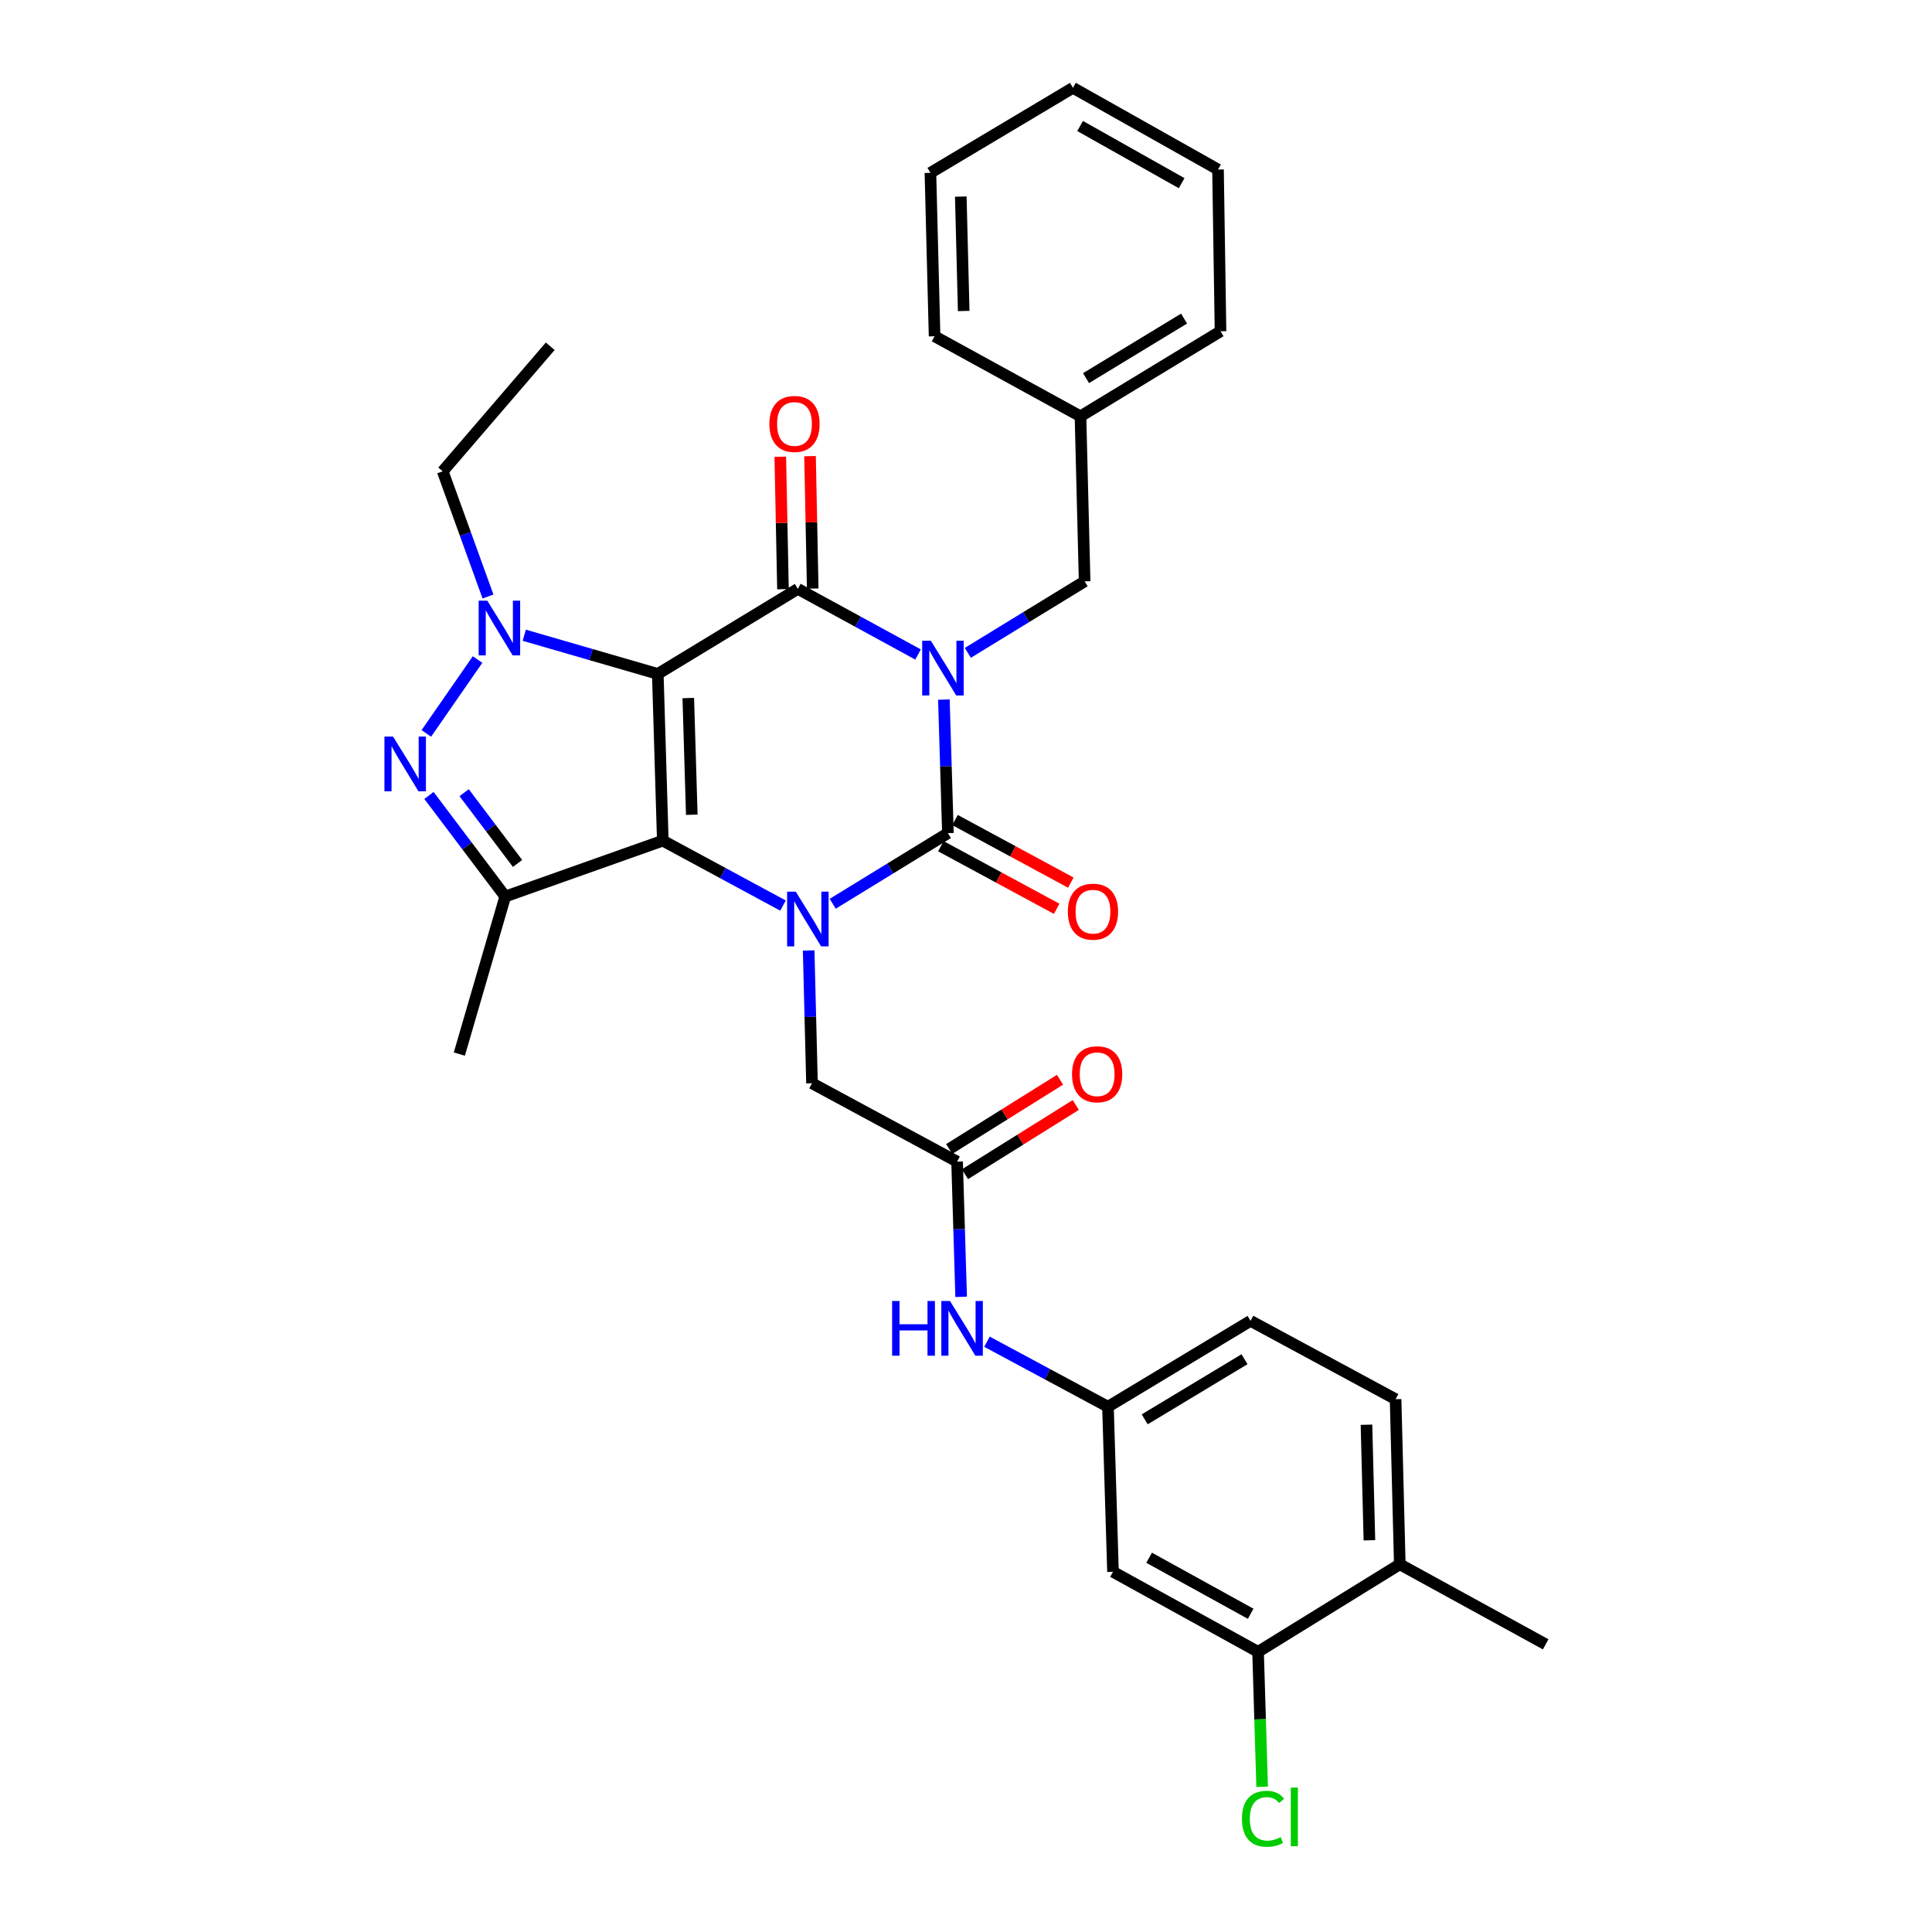 <?xml version='1.0' encoding='iso-8859-1'?>
<svg version='1.1' baseProfile='full'
              xmlns='http://www.w3.org/2000/svg'
                      xmlns:rdkit='http://www.rdkit.org/xml'
                      xmlns:xlink='http://www.w3.org/1999/xlink'
                  xml:space='preserve'
width='1000px' height='1000px' viewBox='0 0 1000 1000'>
<!-- END OF HEADER -->
<rect style='opacity:1.0;fill:#FFFFFF;stroke:none' width='1000' height='1000' x='0' y='0'> </rect>
<path class='bond-1' d='M 340.47,348.822 L 343.062,435.117' style='fill:none;fill-rule:evenodd;stroke:#000000;stroke-width:6px;stroke-linecap:butt;stroke-linejoin:miter;stroke-opacity:1' />
<path class='bond-1' d='M 356.253,361.304 L 358.067,421.71' style='fill:none;fill-rule:evenodd;stroke:#000000;stroke-width:6px;stroke-linecap:butt;stroke-linejoin:miter;stroke-opacity:1' />
<path class='bond-2' d='M 340.47,348.822 L 412.964,304.802' style='fill:none;fill-rule:evenodd;stroke:#000000;stroke-width:6px;stroke-linecap:butt;stroke-linejoin:miter;stroke-opacity:1' />
<path class='bond-5' d='M 340.47,348.822 L 305.915,338.811' style='fill:none;fill-rule:evenodd;stroke:#000000;stroke-width:6px;stroke-linecap:butt;stroke-linejoin:miter;stroke-opacity:1' />
<path class='bond-5' d='M 305.915,338.811 L 271.361,328.8' style='fill:none;fill-rule:evenodd;stroke:#0000FF;stroke-width:6px;stroke-linecap:butt;stroke-linejoin:miter;stroke-opacity:1' />
<path class='bond-0' d='M 475.181,338.77 L 444.073,321.786' style='fill:none;fill-rule:evenodd;stroke:#0000FF;stroke-width:6px;stroke-linecap:butt;stroke-linejoin:miter;stroke-opacity:1' />
<path class='bond-0' d='M 444.073,321.786 L 412.964,304.802' style='fill:none;fill-rule:evenodd;stroke:#000000;stroke-width:6px;stroke-linecap:butt;stroke-linejoin:miter;stroke-opacity:1' />
<path class='bond-4' d='M 488.553,362.098 L 489.598,396.661' style='fill:none;fill-rule:evenodd;stroke:#0000FF;stroke-width:6px;stroke-linecap:butt;stroke-linejoin:miter;stroke-opacity:1' />
<path class='bond-4' d='M 489.598,396.661 L 490.644,431.224' style='fill:none;fill-rule:evenodd;stroke:#000000;stroke-width:6px;stroke-linecap:butt;stroke-linejoin:miter;stroke-opacity:1' />
<path class='bond-10' d='M 500.949,337.912 L 531.175,319.41' style='fill:none;fill-rule:evenodd;stroke:#0000FF;stroke-width:6px;stroke-linecap:butt;stroke-linejoin:miter;stroke-opacity:1' />
<path class='bond-10' d='M 531.175,319.41 L 561.401,300.909' style='fill:none;fill-rule:evenodd;stroke:#000000;stroke-width:6px;stroke-linecap:butt;stroke-linejoin:miter;stroke-opacity:1' />
<path class='bond-3' d='M 343.062,435.117 L 374.169,451.922' style='fill:none;fill-rule:evenodd;stroke:#000000;stroke-width:6px;stroke-linecap:butt;stroke-linejoin:miter;stroke-opacity:1' />
<path class='bond-3' d='M 374.169,451.922 L 405.276,468.726' style='fill:none;fill-rule:evenodd;stroke:#0000FF;stroke-width:6px;stroke-linecap:butt;stroke-linejoin:miter;stroke-opacity:1' />
<path class='bond-7' d='M 343.062,435.117 L 261.507,464.036' style='fill:none;fill-rule:evenodd;stroke:#000000;stroke-width:6px;stroke-linecap:butt;stroke-linejoin:miter;stroke-opacity:1' />
<path class='bond-12' d='M 420.663,304.645 L 419.966,270.37' style='fill:none;fill-rule:evenodd;stroke:#000000;stroke-width:6px;stroke-linecap:butt;stroke-linejoin:miter;stroke-opacity:1' />
<path class='bond-12' d='M 419.966,270.37 L 419.27,236.094' style='fill:none;fill-rule:evenodd;stroke:#FF0000;stroke-width:6px;stroke-linecap:butt;stroke-linejoin:miter;stroke-opacity:1' />
<path class='bond-12' d='M 405.266,304.958 L 404.569,270.683' style='fill:none;fill-rule:evenodd;stroke:#000000;stroke-width:6px;stroke-linecap:butt;stroke-linejoin:miter;stroke-opacity:1' />
<path class='bond-12' d='M 404.569,270.683 L 403.872,236.407' style='fill:none;fill-rule:evenodd;stroke:#FF0000;stroke-width:6px;stroke-linecap:butt;stroke-linejoin:miter;stroke-opacity:1' />
<path class='bond-8' d='M 418.559,491.967 L 419.424,526.33' style='fill:none;fill-rule:evenodd;stroke:#0000FF;stroke-width:6px;stroke-linecap:butt;stroke-linejoin:miter;stroke-opacity:1' />
<path class='bond-8' d='M 419.424,526.33 L 420.288,560.692' style='fill:none;fill-rule:evenodd;stroke:#000000;stroke-width:6px;stroke-linecap:butt;stroke-linejoin:miter;stroke-opacity:1' />
<path class='bond-33' d='M 431.015,467.791 L 460.829,449.507' style='fill:none;fill-rule:evenodd;stroke:#0000FF;stroke-width:6px;stroke-linecap:butt;stroke-linejoin:miter;stroke-opacity:1' />
<path class='bond-33' d='M 460.829,449.507 L 490.644,431.224' style='fill:none;fill-rule:evenodd;stroke:#000000;stroke-width:6px;stroke-linecap:butt;stroke-linejoin:miter;stroke-opacity:1' />
<path class='bond-11' d='M 486.983,437.999 L 516.955,454.196' style='fill:none;fill-rule:evenodd;stroke:#000000;stroke-width:6px;stroke-linecap:butt;stroke-linejoin:miter;stroke-opacity:1' />
<path class='bond-11' d='M 516.955,454.196 L 546.927,470.393' style='fill:none;fill-rule:evenodd;stroke:#FF0000;stroke-width:6px;stroke-linecap:butt;stroke-linejoin:miter;stroke-opacity:1' />
<path class='bond-11' d='M 494.304,424.45 L 524.277,440.647' style='fill:none;fill-rule:evenodd;stroke:#000000;stroke-width:6px;stroke-linecap:butt;stroke-linejoin:miter;stroke-opacity:1' />
<path class='bond-11' d='M 524.277,440.647 L 554.249,456.844' style='fill:none;fill-rule:evenodd;stroke:#FF0000;stroke-width:6px;stroke-linecap:butt;stroke-linejoin:miter;stroke-opacity:1' />
<path class='bond-6' d='M 247.187,341.371 L 220.675,379.613' style='fill:none;fill-rule:evenodd;stroke:#0000FF;stroke-width:6px;stroke-linecap:butt;stroke-linejoin:miter;stroke-opacity:1' />
<path class='bond-20' d='M 252.586,308.754 L 240.867,276.353' style='fill:none;fill-rule:evenodd;stroke:#0000FF;stroke-width:6px;stroke-linecap:butt;stroke-linejoin:miter;stroke-opacity:1' />
<path class='bond-20' d='M 240.867,276.353 L 229.149,243.952' style='fill:none;fill-rule:evenodd;stroke:#000000;stroke-width:6px;stroke-linecap:butt;stroke-linejoin:miter;stroke-opacity:1' />
<path class='bond-32' d='M 222.028,411.727 L 241.767,437.881' style='fill:none;fill-rule:evenodd;stroke:#0000FF;stroke-width:6px;stroke-linecap:butt;stroke-linejoin:miter;stroke-opacity:1' />
<path class='bond-32' d='M 241.767,437.881 L 261.507,464.036' style='fill:none;fill-rule:evenodd;stroke:#000000;stroke-width:6px;stroke-linecap:butt;stroke-linejoin:miter;stroke-opacity:1' />
<path class='bond-32' d='M 240.242,410.296 L 254.06,428.604' style='fill:none;fill-rule:evenodd;stroke:#0000FF;stroke-width:6px;stroke-linecap:butt;stroke-linejoin:miter;stroke-opacity:1' />
<path class='bond-32' d='M 254.06,428.604 L 267.878,446.912' style='fill:none;fill-rule:evenodd;stroke:#000000;stroke-width:6px;stroke-linecap:butt;stroke-linejoin:miter;stroke-opacity:1' />
<path class='bond-22' d='M 261.507,464.036 L 237.756,545.591' style='fill:none;fill-rule:evenodd;stroke:#000000;stroke-width:6px;stroke-linecap:butt;stroke-linejoin:miter;stroke-opacity:1' />
<path class='bond-9' d='M 420.288,560.692 L 495.384,601.248' style='fill:none;fill-rule:evenodd;stroke:#000000;stroke-width:6px;stroke-linecap:butt;stroke-linejoin:miter;stroke-opacity:1' />
<path class='bond-15' d='M 495.384,601.248 L 496.435,636.24' style='fill:none;fill-rule:evenodd;stroke:#000000;stroke-width:6px;stroke-linecap:butt;stroke-linejoin:miter;stroke-opacity:1' />
<path class='bond-15' d='M 496.435,636.24 L 497.486,671.233' style='fill:none;fill-rule:evenodd;stroke:#0000FF;stroke-width:6px;stroke-linecap:butt;stroke-linejoin:miter;stroke-opacity:1' />
<path class='bond-18' d='M 499.464,607.778 L 528.143,589.859' style='fill:none;fill-rule:evenodd;stroke:#000000;stroke-width:6px;stroke-linecap:butt;stroke-linejoin:miter;stroke-opacity:1' />
<path class='bond-18' d='M 528.143,589.859 L 556.821,571.941' style='fill:none;fill-rule:evenodd;stroke:#FF0000;stroke-width:6px;stroke-linecap:butt;stroke-linejoin:miter;stroke-opacity:1' />
<path class='bond-18' d='M 491.303,594.717 L 519.982,576.798' style='fill:none;fill-rule:evenodd;stroke:#000000;stroke-width:6px;stroke-linecap:butt;stroke-linejoin:miter;stroke-opacity:1' />
<path class='bond-18' d='M 519.982,576.798 L 548.661,558.88' style='fill:none;fill-rule:evenodd;stroke:#FF0000;stroke-width:6px;stroke-linecap:butt;stroke-linejoin:miter;stroke-opacity:1' />
<path class='bond-24' d='M 561.401,300.909 L 559.254,215.486' style='fill:none;fill-rule:evenodd;stroke:#000000;stroke-width:6px;stroke-linecap:butt;stroke-linejoin:miter;stroke-opacity:1' />
<path class='bond-13' d='M 651.17,854.982 L 576.083,813.563' style='fill:none;fill-rule:evenodd;stroke:#000000;stroke-width:6px;stroke-linecap:butt;stroke-linejoin:miter;stroke-opacity:1' />
<path class='bond-13' d='M 647.345,835.284 L 594.785,806.291' style='fill:none;fill-rule:evenodd;stroke:#000000;stroke-width:6px;stroke-linecap:butt;stroke-linejoin:miter;stroke-opacity:1' />
<path class='bond-21' d='M 651.17,854.982 L 652.226,889.903' style='fill:none;fill-rule:evenodd;stroke:#000000;stroke-width:6px;stroke-linecap:butt;stroke-linejoin:miter;stroke-opacity:1' />
<path class='bond-21' d='M 652.226,889.903 L 653.282,924.825' style='fill:none;fill-rule:evenodd;stroke:#00CC00;stroke-width:6px;stroke-linecap:butt;stroke-linejoin:miter;stroke-opacity:1' />
<path class='bond-35' d='M 651.17,854.982 L 724.528,809.678' style='fill:none;fill-rule:evenodd;stroke:#000000;stroke-width:6px;stroke-linecap:butt;stroke-linejoin:miter;stroke-opacity:1' />
<path class='bond-14' d='M 576.083,813.563 L 573.482,728.123' style='fill:none;fill-rule:evenodd;stroke:#000000;stroke-width:6px;stroke-linecap:butt;stroke-linejoin:miter;stroke-opacity:1' />
<path class='bond-16' d='M 510.859,694.474 L 542.171,711.298' style='fill:none;fill-rule:evenodd;stroke:#0000FF;stroke-width:6px;stroke-linecap:butt;stroke-linejoin:miter;stroke-opacity:1' />
<path class='bond-16' d='M 542.171,711.298 L 573.482,728.123' style='fill:none;fill-rule:evenodd;stroke:#000000;stroke-width:6px;stroke-linecap:butt;stroke-linejoin:miter;stroke-opacity:1' />
<path class='bond-23' d='M 573.482,728.123 L 647.277,683.667' style='fill:none;fill-rule:evenodd;stroke:#000000;stroke-width:6px;stroke-linecap:butt;stroke-linejoin:miter;stroke-opacity:1' />
<path class='bond-23' d='M 592.498,734.647 L 644.155,703.527' style='fill:none;fill-rule:evenodd;stroke:#000000;stroke-width:6px;stroke-linecap:butt;stroke-linejoin:miter;stroke-opacity:1' />
<path class='bond-17' d='M 724.528,809.678 L 722.355,724.23' style='fill:none;fill-rule:evenodd;stroke:#000000;stroke-width:6px;stroke-linecap:butt;stroke-linejoin:miter;stroke-opacity:1' />
<path class='bond-17' d='M 708.807,797.253 L 707.285,737.439' style='fill:none;fill-rule:evenodd;stroke:#000000;stroke-width:6px;stroke-linecap:butt;stroke-linejoin:miter;stroke-opacity:1' />
<path class='bond-25' d='M 724.528,809.678 L 800.043,851.098' style='fill:none;fill-rule:evenodd;stroke:#000000;stroke-width:6px;stroke-linecap:butt;stroke-linejoin:miter;stroke-opacity:1' />
<path class='bond-19' d='M 722.355,724.23 L 647.277,683.667' style='fill:none;fill-rule:evenodd;stroke:#000000;stroke-width:6px;stroke-linecap:butt;stroke-linejoin:miter;stroke-opacity:1' />
<path class='bond-28' d='M 229.149,243.952 L 284.805,179.226' style='fill:none;fill-rule:evenodd;stroke:#000000;stroke-width:6px;stroke-linecap:butt;stroke-linejoin:miter;stroke-opacity:1' />
<path class='bond-26' d='M 559.254,215.486 L 631.739,171.458' style='fill:none;fill-rule:evenodd;stroke:#000000;stroke-width:6px;stroke-linecap:butt;stroke-linejoin:miter;stroke-opacity:1' />
<path class='bond-26' d='M 562.131,195.719 L 612.871,164.899' style='fill:none;fill-rule:evenodd;stroke:#000000;stroke-width:6px;stroke-linecap:butt;stroke-linejoin:miter;stroke-opacity:1' />
<path class='bond-27' d='M 559.254,215.486 L 483.739,174.05' style='fill:none;fill-rule:evenodd;stroke:#000000;stroke-width:6px;stroke-linecap:butt;stroke-linejoin:miter;stroke-opacity:1' />
<path class='bond-29' d='M 631.739,171.458 L 630.439,87.738' style='fill:none;fill-rule:evenodd;stroke:#000000;stroke-width:6px;stroke-linecap:butt;stroke-linejoin:miter;stroke-opacity:1' />
<path class='bond-30' d='M 483.739,174.05 L 481.583,89.458' style='fill:none;fill-rule:evenodd;stroke:#000000;stroke-width:6px;stroke-linecap:butt;stroke-linejoin:miter;stroke-opacity:1' />
<path class='bond-30' d='M 498.811,160.969 L 497.302,101.754' style='fill:none;fill-rule:evenodd;stroke:#000000;stroke-width:6px;stroke-linecap:butt;stroke-linejoin:miter;stroke-opacity:1' />
<path class='bond-34' d='M 630.439,87.738 L 555.361,45.455' style='fill:none;fill-rule:evenodd;stroke:#000000;stroke-width:6px;stroke-linecap:butt;stroke-linejoin:miter;stroke-opacity:1' />
<path class='bond-34' d='M 611.62,94.814 L 559.065,65.216' style='fill:none;fill-rule:evenodd;stroke:#000000;stroke-width:6px;stroke-linecap:butt;stroke-linejoin:miter;stroke-opacity:1' />
<path class='bond-31' d='M 481.583,89.458 L 555.361,45.455' style='fill:none;fill-rule:evenodd;stroke:#000000;stroke-width:6px;stroke-linecap:butt;stroke-linejoin:miter;stroke-opacity:1' />
<path  class='atom-1' d='M 481.8 331.642
L 491.08 346.642
Q 492 348.122, 493.48 350.802
Q 494.96 353.482, 495.04 353.642
L 495.04 331.642
L 498.8 331.642
L 498.8 359.962
L 494.92 359.962
L 484.96 343.562
Q 483.8 341.642, 482.56 339.442
Q 481.36 337.242, 481 336.562
L 481 359.962
L 477.32 359.962
L 477.32 331.642
L 481.8 331.642
' fill='#0000FF'/>
<path  class='atom-4' d='M 411.889 461.521
L 421.169 476.521
Q 422.089 478.001, 423.569 480.681
Q 425.049 483.361, 425.129 483.521
L 425.129 461.521
L 428.889 461.521
L 428.889 489.841
L 425.009 489.841
L 415.049 473.441
Q 413.889 471.521, 412.649 469.321
Q 411.449 467.121, 411.089 466.441
L 411.089 489.841
L 407.409 489.841
L 407.409 461.521
L 411.889 461.521
' fill='#0000FF'/>
<path  class='atom-6' d='M 252.227 310.911
L 261.507 325.911
Q 262.427 327.391, 263.907 330.071
Q 265.387 332.751, 265.467 332.911
L 265.467 310.911
L 269.227 310.911
L 269.227 339.231
L 265.347 339.231
L 255.387 322.831
Q 254.227 320.911, 252.987 318.711
Q 251.787 316.511, 251.427 315.831
L 251.427 339.231
L 247.747 339.231
L 247.747 310.911
L 252.227 310.911
' fill='#0000FF'/>
<path  class='atom-7' d='M 203.458 381.258
L 212.738 396.258
Q 213.658 397.738, 215.138 400.418
Q 216.618 403.098, 216.698 403.258
L 216.698 381.258
L 220.458 381.258
L 220.458 409.578
L 216.578 409.578
L 206.618 393.178
Q 205.458 391.258, 204.218 389.058
Q 203.018 386.858, 202.658 386.178
L 202.658 409.578
L 198.978 409.578
L 198.978 381.258
L 203.458 381.258
' fill='#0000FF'/>
<path  class='atom-12' d='M 552.722 471.876
Q 552.722 465.076, 556.082 461.276
Q 559.442 457.476, 565.722 457.476
Q 572.002 457.476, 575.362 461.276
Q 578.722 465.076, 578.722 471.876
Q 578.722 478.756, 575.322 482.676
Q 571.922 486.556, 565.722 486.556
Q 559.482 486.556, 556.082 482.676
Q 552.722 478.796, 552.722 471.876
M 565.722 483.356
Q 570.042 483.356, 572.362 480.476
Q 574.722 477.556, 574.722 471.876
Q 574.722 466.316, 572.362 463.516
Q 570.042 460.676, 565.722 460.676
Q 561.402 460.676, 559.042 463.476
Q 556.722 466.276, 556.722 471.876
Q 556.722 477.596, 559.042 480.476
Q 561.402 483.356, 565.722 483.356
' fill='#FF0000'/>
<path  class='atom-13' d='M 398.227 219.434
Q 398.227 212.634, 401.587 208.834
Q 404.947 205.034, 411.227 205.034
Q 417.507 205.034, 420.867 208.834
Q 424.227 212.634, 424.227 219.434
Q 424.227 226.314, 420.827 230.234
Q 417.427 234.114, 411.227 234.114
Q 404.987 234.114, 401.587 230.234
Q 398.227 226.354, 398.227 219.434
M 411.227 230.914
Q 415.547 230.914, 417.867 228.034
Q 420.227 225.114, 420.227 219.434
Q 420.227 213.874, 417.867 211.074
Q 415.547 208.234, 411.227 208.234
Q 406.907 208.234, 404.547 211.034
Q 402.227 213.834, 402.227 219.434
Q 402.227 225.154, 404.547 228.034
Q 406.907 230.914, 411.227 230.914
' fill='#FF0000'/>
<path  class='atom-16' d='M 461.756 673.391
L 465.596 673.391
L 465.596 685.431
L 480.076 685.431
L 480.076 673.391
L 483.916 673.391
L 483.916 701.711
L 480.076 701.711
L 480.076 688.631
L 465.596 688.631
L 465.596 701.711
L 461.756 701.711
L 461.756 673.391
' fill='#0000FF'/>
<path  class='atom-16' d='M 491.716 673.391
L 500.996 688.391
Q 501.916 689.871, 503.396 692.551
Q 504.876 695.231, 504.956 695.391
L 504.956 673.391
L 508.716 673.391
L 508.716 701.711
L 504.836 701.711
L 494.876 685.311
Q 493.716 683.391, 492.476 681.191
Q 491.276 678.991, 490.916 678.311
L 490.916 701.711
L 487.236 701.711
L 487.236 673.391
L 491.716 673.391
' fill='#0000FF'/>
<path  class='atom-19' d='M 554.878 556.032
Q 554.878 549.232, 558.238 545.432
Q 561.598 541.632, 567.878 541.632
Q 574.158 541.632, 577.518 545.432
Q 580.878 549.232, 580.878 556.032
Q 580.878 562.912, 577.478 566.832
Q 574.078 570.712, 567.878 570.712
Q 561.638 570.712, 558.238 566.832
Q 554.878 562.952, 554.878 556.032
M 567.878 567.512
Q 572.198 567.512, 574.518 564.632
Q 576.878 561.712, 576.878 556.032
Q 576.878 550.472, 574.518 547.672
Q 572.198 544.832, 567.878 544.832
Q 563.558 544.832, 561.198 547.632
Q 558.878 550.432, 558.878 556.032
Q 558.878 561.752, 561.198 564.632
Q 563.558 567.512, 567.878 567.512
' fill='#FF0000'/>
<path  class='atom-22' d='M 642.834 941.402
Q 642.834 934.362, 646.114 930.682
Q 649.434 926.962, 655.714 926.962
Q 661.554 926.962, 664.674 931.082
L 662.034 933.242
Q 659.754 930.242, 655.714 930.242
Q 651.434 930.242, 649.154 933.122
Q 646.914 935.962, 646.914 941.402
Q 646.914 947.002, 649.234 949.882
Q 651.594 952.762, 656.154 952.762
Q 659.274 952.762, 662.914 950.882
L 664.034 953.882
Q 662.554 954.842, 660.314 955.402
Q 658.074 955.962, 655.594 955.962
Q 649.434 955.962, 646.114 952.202
Q 642.834 948.442, 642.834 941.402
' fill='#00CC00'/>
<path  class='atom-22' d='M 668.114 925.242
L 671.794 925.242
L 671.794 955.602
L 668.114 955.602
L 668.114 925.242
' fill='#00CC00'/>
</svg>
